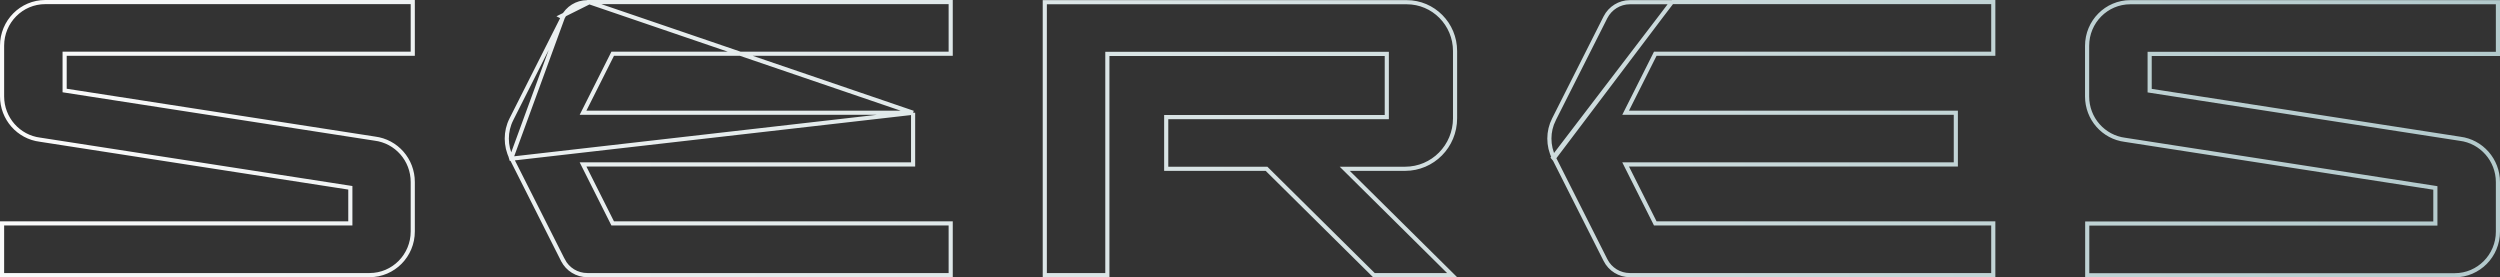 <svg width="1812" height="201" viewBox="0 0 1812 201" fill="none" xmlns="http://www.w3.org/2000/svg">
<rect x="0" y="0" width="1812" height="201" fill="#333333" stroke="none"/>
<path d="M427.123 1.602H425.623C418.129 1.602 411.372 5.857 407.987 12.499L407.984 12.504M427.123 1.602L406.648 11.823L407.984 12.504M427.123 1.602V1.5H689.065V38.965H445.001H444.077L443.661 39.791L423.677 79.543L422.584 81.716H425.017H661.813M427.123 1.602L661.813 81.716M407.984 12.504L370.643 86.498L370.642 86.5C366.217 95.244 366.213 105.648 370.643 114.502M407.984 12.504L370.643 114.502M661.813 81.716V119.182H425.017H422.584L423.677 121.355L443.661 161.107L444.077 161.933H445.001H689.065V199.398H425.724C418.21 199.398 411.364 195.227 407.988 188.503L407.987 188.501L370.645 114.506C370.644 114.505 370.643 114.503 370.643 114.502M661.813 81.716L369.304 115.177L370.643 114.502M1211.75 1.602H1210.25H1181.29C1173.89 1.602 1167.03 5.863 1163.65 12.504L1126.31 86.498L1126.31 86.5C1121.88 95.244 1121.88 105.648 1126.31 114.502L1126.31 114.506M1211.75 1.602L1124.97 115.177L1126.31 114.506M1211.75 1.602V1.5M1211.75 1.602V1.5M1126.31 114.506L1163.65 188.501L1163.65 188.503C1167.03 195.231 1173.88 199.398 1181.29 199.398H1444.73V161.933H1200.67H1199.74L1199.33 161.107L1179.34 121.355L1178.25 119.182H1180.68H1417.58V81.716H1180.68H1178.25L1179.34 79.543L1199.33 39.791L1199.74 38.965H1200.67H1444.73V1.5H1211.75M1126.31 114.506L1211.75 1.5M845.276 122.341V84.876H1003.65H1005.15V83.376V40.567V39.067H1003.65H804.111H802.611V40.567V199.398H757.265V1.602H1019.6C1038.94 1.602 1054.63 17.428 1054.63 36.999V85.721C1054.63 106.005 1038.44 122.341 1018.39 122.341H978.317H974.67L977.261 124.907L1052.49 199.398H995.789L918.41 122.775L917.972 122.341H917.355H845.276ZM29.096 101.26L29.073 101.257L29.05 101.254C13.358 99.309 1.5 85.889 1.5 69.82V33.126C1.5 15.597 15.575 1.5 32.802 1.5H299.171V38.965H48.346H46.846V40.465V64.316V65.601L48.116 65.798L271.575 100.453L271.598 100.457L271.621 100.46C287.313 102.404 299.171 115.825 299.171 131.894V167.772C299.171 185.205 285.191 199.398 267.869 199.398H1.5V161.933H252.426H253.926V160.433V137.398V136.112L252.656 135.915L29.096 101.26ZM1779.2 199.5H1512.83V162.035H1763.65H1765.15V160.535V137.499V136.214L1763.88 136.017L1540.32 101.362L1540.3 101.359L1540.28 101.356C1524.59 99.411 1512.73 85.991 1512.73 69.922V33.228C1512.73 15.699 1526.8 1.602 1544.03 1.602H1810.5V39.067H1559.57H1558.07V40.567V64.418V65.703L1559.34 65.9L1782.9 100.555L1782.93 100.559L1782.95 100.562C1798.64 102.506 1810.5 116.026 1810.5 131.995V167.874C1810.5 185.307 1796.52 199.5 1779.2 199.5Z" stroke="url(#paint0_linear_6019_8323)" stroke-width="3"/>
<defs>
<linearGradient id="paint0_linear_6019_8323" x1="0" y1="100.5" x2="1812" y2="100.5" gradientUnits="userSpaceOnUse">
<stop stop-color="#FAFAFA"/>
<stop offset="1" stop-color="#B3CACC"/>
</linearGradient>
</defs>
</svg>
